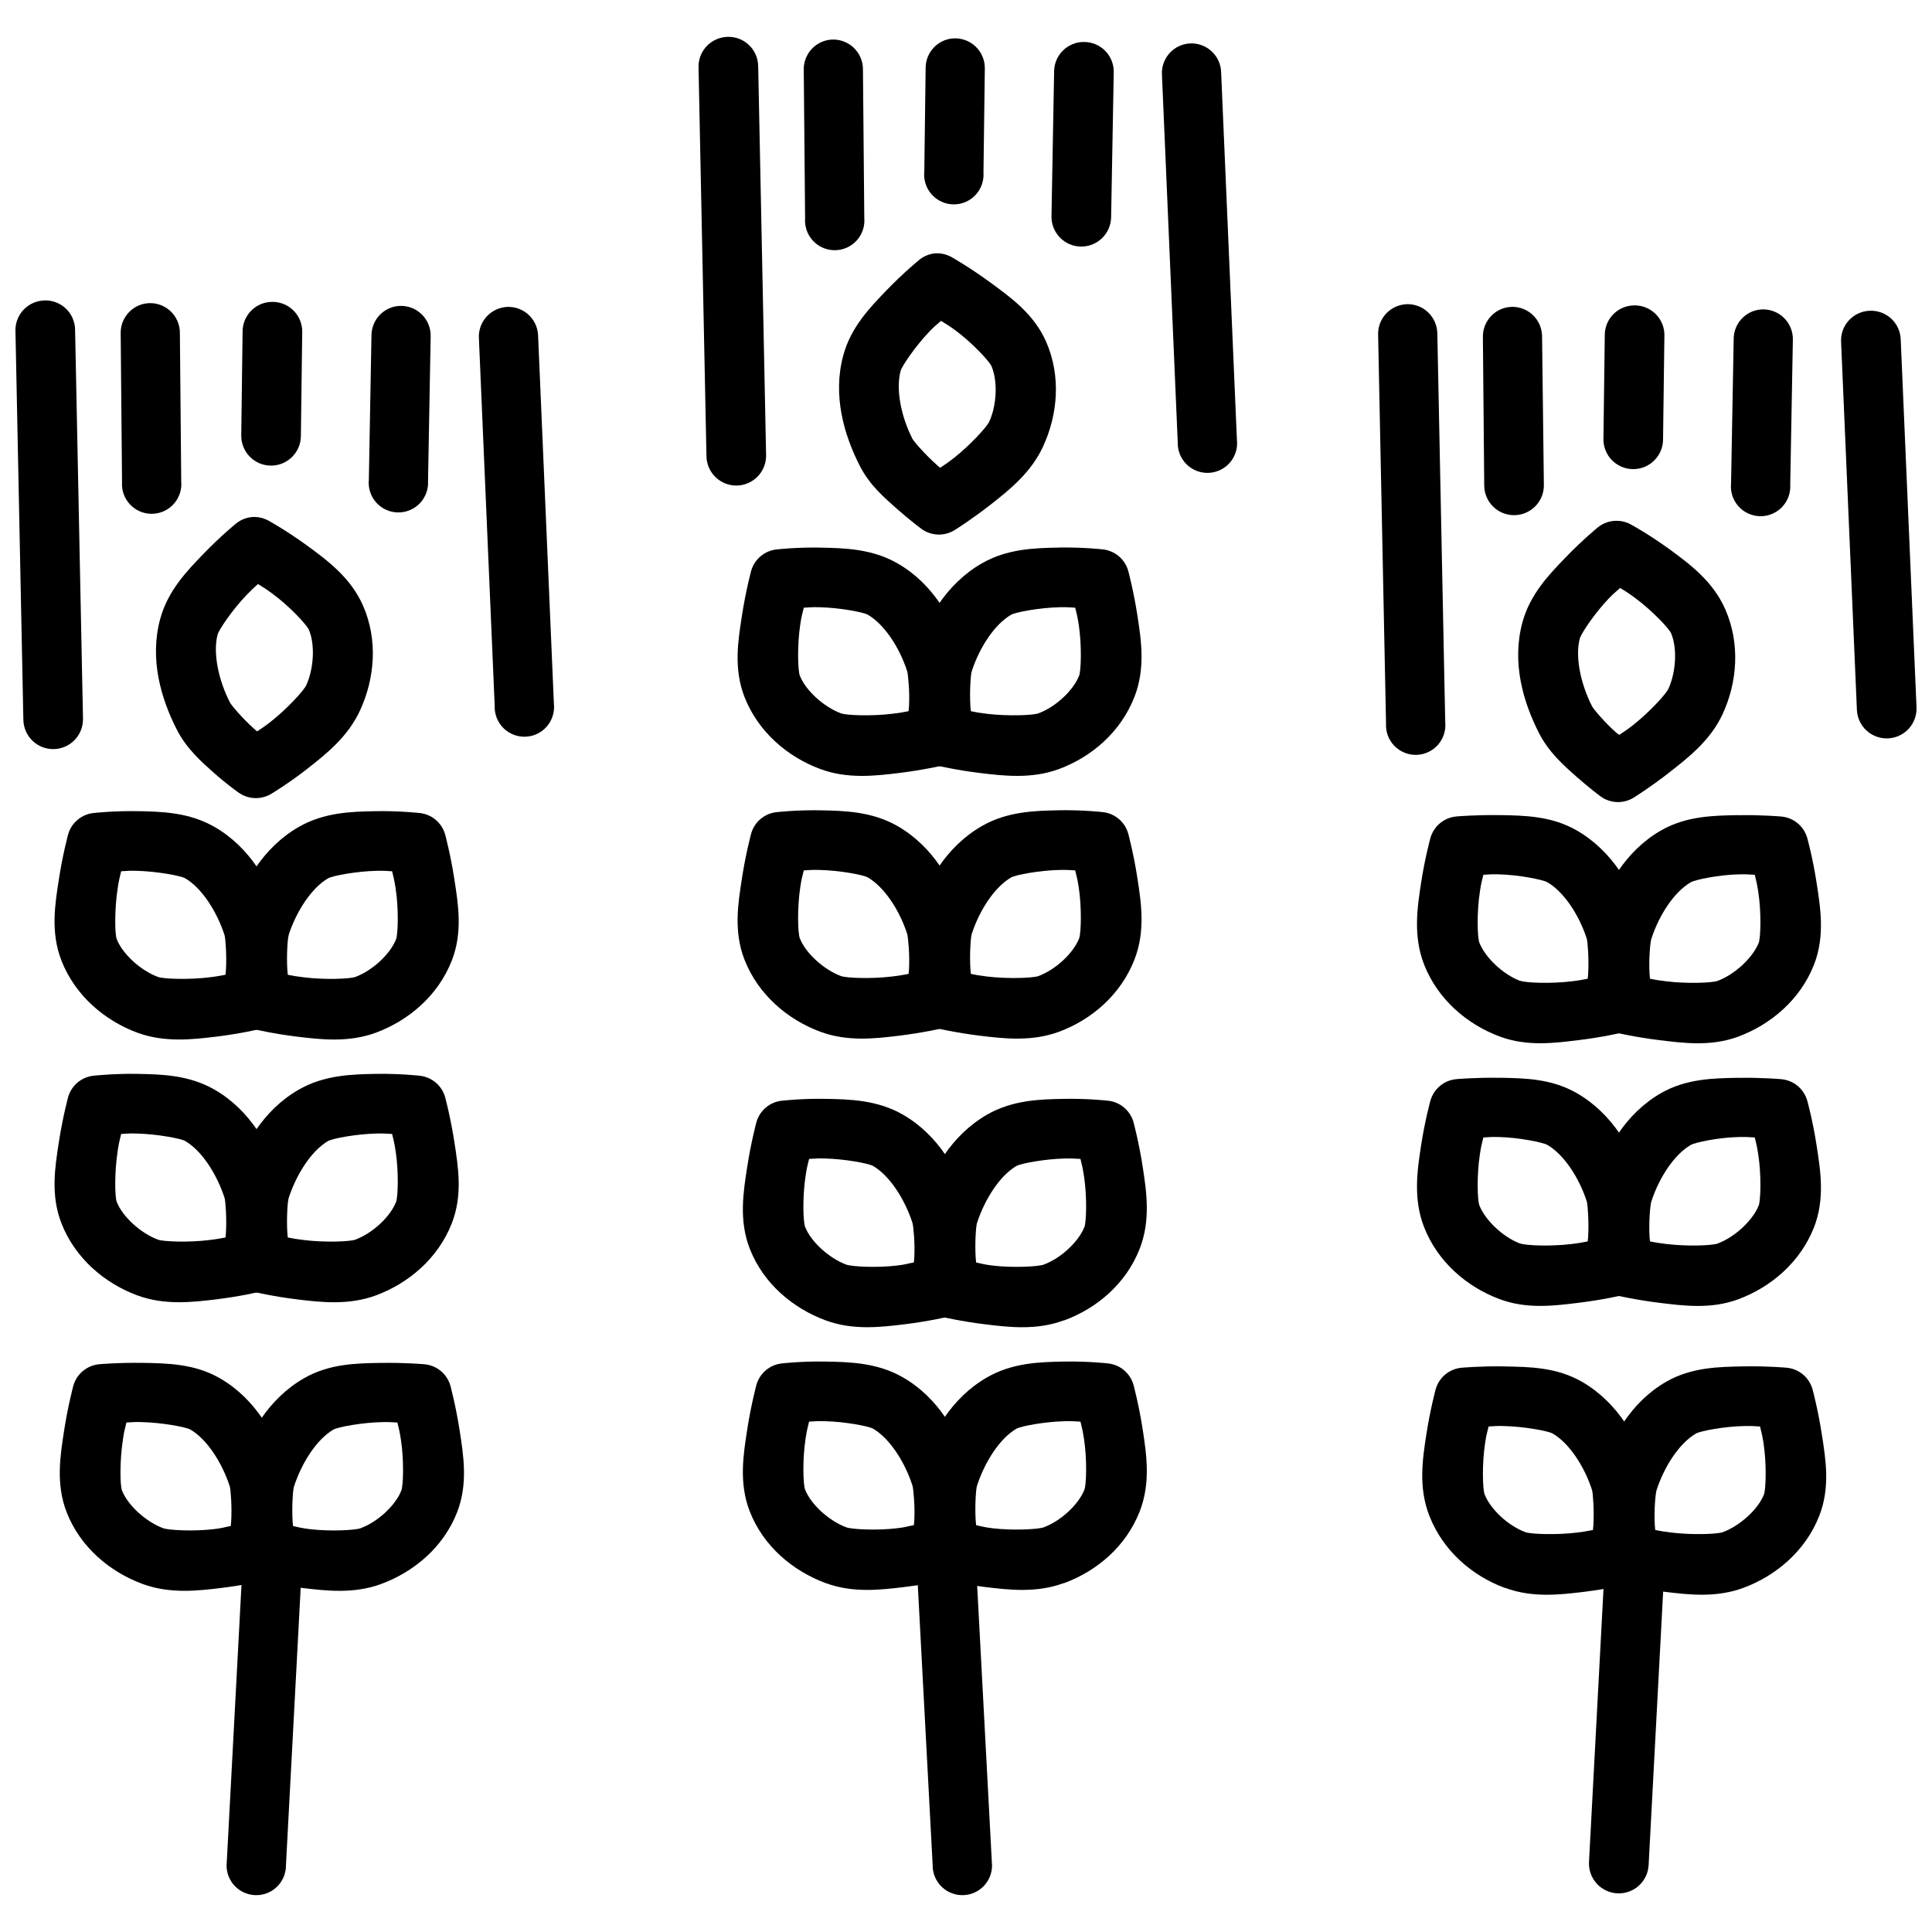 <?xml version="1.0" encoding="UTF-8"?>
<!-- Uploaded to: SVG Repo, www.svgrepo.com, Generator: SVG Repo Mixer Tools -->
<svg width="800px" height="800px" version="1.1" viewBox="144 144 512 512" xmlns="http://www.w3.org/2000/svg">
 <defs>
  <clipPath id="b">
   <path d="m148.09 223h17.906v120h-17.906z"/>
  </clipPath>
  <clipPath id="a">
   <path d="m631 226h20.902v114h-20.902z"/>
  </clipPath>
 </defs>
 <path d="m391.75 211.14c-1.586 0.168-3.09 0.816-4.301 1.859 0 0-4.09 3.344-8.48 7.902-4.398 4.559-9.473 9.777-11.504 17.316-2.844 10.559 0.18 21.004 4.414 29.289 2.594 5.074 6.488 8.391 9.875 11.391 3.391 3 6.391 5.231 6.391 5.231l0.004-0.004c2.59 1.918 6.09 2.059 8.828 0.359 0 0 4.512-2.809 9.527-6.742 5.016-3.934 10.727-8.469 13.941-15.457 3.875-8.426 4.773-18.57 0.816-27.66-3.254-7.465-9.543-11.898-14.871-15.805-5.332-3.91-10.109-6.625-10.109-6.625-1.371-0.801-2.949-1.164-4.535-1.047zm1.625 17.898c1.5 0.957 1.75 0.992 3.719 2.441 4.5 3.297 9.09 8.254 9.645 9.531 1.691 3.887 1.457 10.324-0.594 14.758-0.668 1.441-5.137 6.293-9.41 9.645-1.902 1.492-2.172 1.57-3.602 2.559-0.477-0.418-0.418-0.355-0.93-0.816-2.82-2.5-6-6.09-6.391-6.856-3.035-5.938-4.449-13.148-3.137-18.016 0.355-1.293 3.965-6.617 7.668-10.461 1.559-1.617 1.793-1.66 3.023-2.789z"/>
 <path d="m424.51 289.12c-6.332 0.117-13.566 0.297-20.332 4.184-9.473 5.457-14.801 14.973-17.66 23.824-1.754 5.426-1.32 10.477-1.047 14.992 0.297 4.516 0.816 8.25 0.816 8.25v0.004c0.406 2.519 2.012 4.684 4.301 5.809 0.512 0.293 1.059 0.527 1.625 0.695 0 0 5.176 1.207 11.504 1.977s13.703 1.617 20.914-1.047c8.695-3.219 16.359-9.828 19.984-19.059 2.977-7.578 1.82-15.082 0.816-21.617-1.004-6.535-2.441-11.855-2.441-11.855-0.887-3.137-3.613-5.398-6.856-5.695 0 0-5.289-0.594-11.617-0.477zm0.355 15.805c2.227-0.043 2.41 0.043 4.07 0.117 0.418 1.742 0.535 1.98 0.93 4.414 0.852 5.516 0.625 12.305 0.117 13.598-1.547 3.945-6.227 8.301-10.805 9.996-1.488 0.535-8.199 0.77-13.594 0.117-2.375-0.297-2.602-0.355-4.301-0.695-0.055-0.637-0.059-0.594-0.117-1.281-0.238-3.762 0.059-8.48 0.355-9.297 2.055-6.348 6.09-12.477 10.457-14.992 1.16-0.668 7.559-1.879 12.898-1.977z"/>
 <path d="m361.42 289.12c-6.332-0.117-11.504 0.477-11.504 0.477-3.238 0.297-5.961 2.555-6.852 5.684 0 0-1.434 5.32-2.441 11.855-1.004 6.535-2.277 14.039 0.695 21.617 3.629 9.23 11.406 15.844 20.102 19.059 7.211 2.664 14.469 1.809 20.797 1.047 6.328-0.77 11.504-1.977 11.504-1.977 0.605-0.16 1.191-0.395 1.742-0.695 2.289-1.125 3.894-3.289 4.305-5.809 0 0 0.535-3.731 0.816-8.25 0.297-4.516 0.594-9.57-1.16-14.992-2.863-8.852-8.07-18.371-17.547-23.824-6.766-3.898-14.117-4.07-20.449-4.184zm-0.238 15.805c5.336 0.117 11.621 1.309 12.781 1.977 4.367 2.516 8.406 8.645 10.457 14.992 0.238 0.816 0.695 5.535 0.477 9.297-0.043 0.703-0.059 0.645-0.117 1.281-1.719 0.297-1.977 0.418-4.414 0.695-5.398 0.656-11.988 0.418-13.477-0.117-4.574-1.695-9.375-6.051-10.922-9.996-0.535-1.293-0.73-8.082 0.117-13.598 0.355-2.434 0.535-2.672 0.93-4.414 1.68-0.059 1.898-0.18 4.184-0.117z"/>
 <path d="m424.51 358.74c-6.332 0.117-13.566 0.297-20.332 4.184-9.473 5.457-14.801 14.973-17.66 23.824-1.754 5.426-1.32 10.477-1.047 14.992 0.297 4.516 0.816 8.25 0.816 8.25v0.004c0.406 2.519 2.008 4.688 4.301 5.812 0.512 0.293 1.059 0.527 1.625 0.695 0 0 5.176 1.207 11.504 1.977 6.328 0.77 13.703 1.617 20.914-1.047 8.695-3.219 16.359-9.828 19.984-19.059 2.977-7.578 1.82-15.082 0.816-21.617s-2.441-11.855-2.441-11.855c-0.887-3.133-3.613-5.398-6.856-5.695 0 0-5.289-0.594-11.617-0.477zm0.355 15.805c2.227-0.039 2.41 0.043 4.07 0.117 0.418 1.742 0.535 1.98 0.93 4.414 0.852 5.516 0.625 12.305 0.117 13.598-1.547 3.945-6.227 8.301-10.805 9.996-1.488 0.535-8.199 0.77-13.594 0.117-2.375-0.297-2.602-0.355-4.301-0.695-0.055-0.637-0.059-0.594-0.117-1.281-0.238-3.762 0.059-8.48 0.355-9.297 2.055-6.348 6.09-12.477 10.457-14.992 1.16-0.668 7.559-1.879 12.898-1.977z"/>
 <path d="m361.42 358.74c-6.332-0.117-11.504 0.477-11.504 0.477-3.238 0.297-5.961 2.555-6.852 5.684 0 0-1.434 5.32-2.441 11.855-1.004 6.535-2.277 14.039 0.695 21.617 3.629 9.23 11.406 15.844 20.102 19.059 7.211 2.664 14.469 1.809 20.797 1.047 6.328-0.77 11.504-1.977 11.504-1.977 0.605-0.16 1.191-0.395 1.742-0.695 2.293-1.125 3.894-3.293 4.305-5.812 0 0 0.535-3.731 0.816-8.25 0.297-4.516 0.594-9.57-1.16-14.992-2.863-8.852-8.07-18.371-17.547-23.824-6.766-3.898-14.117-4.07-20.449-4.184zm-0.238 15.805c5.336 0.117 11.621 1.309 12.781 1.977 4.367 2.516 8.406 8.645 10.457 14.992 0.238 0.816 0.695 5.535 0.477 9.297-0.043 0.703-0.059 0.645-0.117 1.281-1.719 0.297-1.977 0.418-4.414 0.695-5.398 0.656-11.988 0.418-13.477-0.117-4.574-1.695-9.375-6.051-10.922-9.996-0.535-1.293-0.73-8.082 0.117-13.598 0.355-2.434 0.535-2.672 0.93-4.414 1.68-0.059 1.898-0.18 4.184-0.117z"/>
 <path d="m425.91 435.21c-6.332 0.117-13.566 0.297-20.332 4.184-9.473 5.457-14.801 14.973-17.66 23.824-1.754 5.426-1.32 10.59-1.047 15.109 0.297 4.516 0.816 8.137 0.816 8.137h-0.004c0.348 2.539 1.91 4.75 4.184 5.926h0.121c0.516 0.258 1.062 0.457 1.625 0.598 0 0 5.176 1.207 11.504 1.977 6.328 0.77 13.586 1.617 20.797-1.047v-0.004h0.117c8.695-3.219 16.359-9.715 19.984-18.945 2.977-7.578 1.82-15.199 0.816-21.734s-2.441-11.855-2.441-11.855v0.004c-0.887-3.133-3.609-5.398-6.856-5.695 0 0-5.289-0.594-11.617-0.477zm0.355 15.805c2.227-0.039 2.41 0.047 4.07 0.117 0.418 1.754 0.535 2.059 0.93 4.535 0.852 5.516 0.625 12.188 0.117 13.48-1.547 3.938-6.227 8.301-10.805 9.996-1.488 0.535-8.199 0.887-13.594 0.238-2.379-0.297-2.602-0.477-4.301-0.816-0.055-0.637-0.059-0.594-0.117-1.281-0.238-3.762 0.059-8.363 0.355-9.18 2.055-6.348 6.09-12.594 10.457-15.109 1.16-0.668 7.559-1.879 12.898-1.977z"/>
 <path d="m362.82 435.21c-6.332-0.117-11.504 0.477-11.504 0.477-3.242 0.297-5.965 2.562-6.856 5.695 0 0-1.434 5.32-2.441 11.855-1.004 6.535-2.277 14.152 0.695 21.734 3.629 9.23 11.406 15.727 20.102 18.945 7.211 2.66 14.469 1.809 20.797 1.047 6.328-0.77 11.504-1.977 11.504-1.977h0.004c0.602-0.129 1.188-0.332 1.742-0.598 2.324-1.145 3.93-3.363 4.305-5.926 0 0 0.535-3.617 0.816-8.137 0.297-4.516 0.594-9.684-1.16-15.109-2.863-8.852-8.07-18.371-17.543-23.824-6.766-3.898-14.117-4.07-20.449-4.184zm-0.238 15.805c5.336 0.117 11.621 1.309 12.781 1.977 4.367 2.516 8.406 8.762 10.457 15.109 0.238 0.816 0.695 5.422 0.477 9.18-0.043 0.703-0.059 0.645-0.117 1.281-1.719 0.297-1.977 0.535-4.414 0.816-5.398 0.656-11.988 0.297-13.477-0.238-4.582-1.695-9.375-6.055-10.922-9.996-0.535-1.293-0.73-7.969 0.117-13.48 0.355-2.469 0.535-2.777 0.93-4.535 1.68-0.059 1.898-0.18 4.184-0.117z"/>
 <path d="m425.91 504.83c-6.332 0.117-13.566 0.297-20.332 4.184-9.473 5.457-14.801 14.973-17.66 23.824-1.754 5.426-1.32 10.59-1.047 15.109 0.297 4.516 0.816 8.137 0.816 8.137h-0.004c0.348 2.539 1.91 4.75 4.184 5.926h0.121c0.516 0.258 1.062 0.457 1.625 0.594 0 0 5.176 1.207 11.504 1.977s13.586 1.617 20.797-1.047h0.117c8.695-3.219 16.359-9.715 19.984-18.945 2.977-7.578 1.82-15.199 0.816-21.734-1.004-6.535-2.441-11.855-2.441-11.855v0.004c-0.887-3.133-3.609-5.398-6.856-5.695 0 0-5.289-0.594-11.617-0.477zm0.355 15.805c2.227-0.043 2.41 0.043 4.07 0.117 0.418 1.754 0.535 2.059 0.93 4.535 0.852 5.516 0.625 12.188 0.117 13.48-1.547 3.945-6.227 8.301-10.805 9.996-1.488 0.535-8.199 0.887-13.594 0.238-2.379-0.297-2.602-0.477-4.301-0.816-0.055-0.637-0.059-0.594-0.117-1.281-0.238-3.762 0.059-8.363 0.355-9.18 2.055-6.348 6.09-12.594 10.457-15.109 1.16-0.668 7.559-1.879 12.898-1.977z"/>
 <path d="m362.82 504.83c-6.332-0.117-11.504 0.477-11.504 0.477-3.242 0.297-5.965 2.559-6.856 5.695 0 0-1.434 5.32-2.441 11.855-1.004 6.535-2.277 14.152 0.695 21.734 3.629 9.23 11.406 15.727 20.102 18.945 7.211 2.664 14.469 1.809 20.797 1.047 6.328-0.77 11.504-1.977 11.504-1.977l0.004-0.004c0.602-0.129 1.188-0.328 1.742-0.594 2.324-1.148 3.93-3.363 4.305-5.926 0 0 0.535-3.617 0.816-8.137 0.297-4.516 0.594-9.684-1.16-15.109-2.863-8.852-8.07-18.371-17.543-23.824-6.766-3.898-14.117-4.07-20.449-4.184zm-0.238 15.805c5.336 0.117 11.621 1.309 12.781 1.977 4.367 2.516 8.406 8.762 10.457 15.109 0.238 0.816 0.695 5.422 0.477 9.18-0.043 0.703-0.059 0.645-0.117 1.281-1.719 0.297-1.977 0.535-4.414 0.816-5.398 0.656-11.988 0.297-13.477-0.238-4.582-1.695-9.375-6.051-10.922-9.996-0.535-1.293-0.73-7.969 0.117-13.48 0.355-2.469 0.535-2.777 0.93-4.535 1.68-0.059 1.898-0.18 4.184-0.117z"/>
 <path d="m335.98 153.84c-4.047 0.523-7.023 4.059-6.856 8.137l2.094 102.97c0.047 2.098 0.926 4.086 2.441 5.535s3.543 2.238 5.641 2.191c2.094-0.047 4.086-0.926 5.535-2.441 1.445-1.516 2.234-3.547 2.188-5.644l-2.094-102.97-0.004 0.004c0-2.273-0.988-4.438-2.703-5.93-1.715-1.492-3.988-2.168-6.242-1.859z"/>
 <path d="m363.86 154.54c-4.004 0.52-6.965 3.984-6.856 8.02l0.355 39.281c-0.164 2.195 0.594 4.363 2.098 5.973 1.504 1.605 3.609 2.512 5.812 2.496 2.199-0.016 4.293-0.953 5.773-2.586 1.477-1.633 2.203-3.809 2.004-6l-0.355-39.281v-0.004c0.023-2.269-0.934-4.441-2.625-5.953-1.691-1.516-3.953-2.227-6.207-1.949z"/>
 <path d="m396.39 154.19c-4.004 0.398-7.062 3.758-7.086 7.785l-0.355 27.543h-0.004c-0.215 2.191 0.496 4.371 1.961 6.016 1.469 1.641 3.555 2.594 5.754 2.629 2.199 0.031 4.312-0.855 5.828-2.453 1.516-1.598 2.293-3.754 2.144-5.953l0.355-27.543c0.051-2.246-0.859-4.406-2.5-5.938-1.645-1.531-3.863-2.289-6.098-2.082z"/>
 <path d="m431.25 155.12c-2.098-0.008-4.109 0.82-5.594 2.305s-2.312 3.5-2.305 5.598l-0.695 38.238v-0.004c-0.051 2.098 0.738 4.129 2.188 5.644 1.445 1.516 3.438 2.394 5.535 2.441 2.094 0.047 4.125-0.742 5.637-2.191 1.516-1.449 2.394-3.438 2.441-5.535l0.695-38.352c0.074-2.141-0.73-4.215-2.219-5.75-1.492-1.535-3.543-2.398-5.68-2.387z"/>
 <path d="m458.55 155.59c-4 0.633-6.867 4.203-6.621 8.25l4.184 97.395c-0.059 2.184 0.793 4.297 2.348 5.828 1.559 1.531 3.684 2.348 5.867 2.25 2.184-0.098 4.231-1.098 5.644-2.762 1.418-1.664 2.078-3.844 1.824-6.012l-4.184-97.395c-0.062-2.258-1.094-4.375-2.828-5.82-1.73-1.445-4.004-2.078-6.234-1.734z"/>
 <path d="m211.54 280.99c-1.871-0.008-3.684 0.648-5.113 1.855 0 0-4.09 3.344-8.48 7.902-4.398 4.559-9.473 9.777-11.504 17.316-2.844 10.559 0.18 21.004 4.414 29.289 2.594 5.074 6.488 8.504 9.875 11.508 3.391 3 6.391 5.113 6.391 5.113l0.004-0.004c2.594 1.918 6.09 2.059 8.832 0.355 0 0 4.512-2.691 9.527-6.625 5.016-3.934 10.727-8.469 13.941-15.457 3.875-8.426 4.773-18.57 0.816-27.66-3.254-7.465-9.422-12.012-14.754-15.922s-10.227-6.625-10.227-6.625c-1.137-0.652-2.414-1.012-3.719-1.047zm0.816 17.781c1.523 0.965 1.816 1.07 3.84 2.559 4.5 3.297 9.086 8.254 9.645 9.531 1.691 3.887 1.344 10.324-0.695 14.762-0.668 1.441-5.137 6.293-9.41 9.645-1.902 1.492-2.172 1.57-3.602 2.559-0.477-0.418-0.418-0.355-0.93-0.816-2.82-2.5-5.887-6.09-6.273-6.856-3.035-5.938-4.562-13.145-3.254-18.016 0.355-1.293 3.965-6.617 7.668-10.461 1.59-1.648 1.777-1.766 3.023-2.902z"/>
 <path d="m243.49 358.97c-6.332 0.117-13.566 0.297-20.332 4.184-9.473 5.457-14.801 14.973-17.66 23.824-1.754 5.426-1.32 10.59-1.047 15.109 0.297 4.516 0.816 8.137 0.816 8.137l-0.004-0.004c0.371 2.566 1.98 4.781 4.301 5.93 0.559 0.266 1.141 0.465 1.746 0.594 0 0 5.059 1.207 11.387 1.977 6.328 0.77 13.703 1.617 20.914-1.047 8.695-3.219 16.473-9.828 20.102-19.062 2.977-7.578 1.703-15.082 0.695-21.617-1.004-6.535-2.441-11.855-2.441-11.855-0.887-3.133-3.613-5.394-6.856-5.691 0 0-5.289-0.594-11.617-0.477zm0.355 15.805c2.227-0.039 2.41 0.047 4.07 0.117 0.418 1.754 0.535 2.059 0.93 4.535 0.852 5.516 0.625 12.188 0.117 13.48-1.547 3.938-6.227 8.301-10.805 9.996-1.488 0.535-8.082 0.77-13.477 0.117-2.41-0.297-2.707-0.355-4.414-0.695-0.055-0.637-0.059-0.594-0.117-1.281-0.238-3.715 0.059-8.277 0.355-9.18v-0.117c2.066-6.312 6.113-12.488 10.457-14.992 1.16-0.668 7.559-1.879 12.898-1.977z"/>
 <path d="m180.52 358.97c-6.332-0.117-11.617 0.477-11.617 0.477-3.242 0.297-5.969 2.559-6.856 5.691 0 0-1.434 5.32-2.441 11.855-1.004 6.535-2.277 14.039 0.695 21.617 3.629 9.23 11.406 15.844 20.102 19.062 7.211 2.66 14.586 1.809 20.914 1.047 6.328-0.77 11.387-1.977 11.387-1.977 0.605-0.129 1.188-0.328 1.746-0.594 2.32-1.148 3.93-3.363 4.301-5.93 0 0 0.535-3.617 0.816-8.137 0.297-4.516 0.594-9.684-1.16-15.109-2.863-8.852-8.07-18.371-17.543-23.824-6.766-3.898-14.004-4.07-20.332-4.184zm-0.355 15.805c5.336 0.117 11.738 1.309 12.898 1.977 4.367 2.516 8.406 8.762 10.457 15.109 0.238 0.906 0.594 5.469 0.355 9.18-0.043 0.703-0.059 0.645-0.117 1.281-1.707 0.297-2.004 0.418-4.414 0.695-5.398 0.656-11.988 0.418-13.477-0.117-4.574-1.695-9.371-6.055-10.922-9.996-0.535-1.293-0.617-7.969 0.238-13.48 0.355-2.469 0.535-2.777 0.93-4.535 1.66-0.059 1.844-0.18 4.07-0.117z"/>
 <path d="m243.49 428.59c-6.332 0.117-13.566 0.297-20.332 4.184-9.473 5.457-14.801 14.973-17.66 23.824-1.754 5.426-1.32 10.59-1.047 15.109 0.297 4.516 0.816 8.137 0.816 8.137h-0.004c0.371 2.562 1.98 4.781 4.301 5.926 0.559 0.266 1.141 0.469 1.746 0.598 0 0 5.059 1.207 11.387 1.977 6.328 0.77 13.703 1.617 20.914-1.047 8.695-3.219 16.473-9.828 20.102-19.059 2.977-7.578 1.703-15.082 0.695-21.617-1.004-6.535-2.441-11.855-2.441-11.855v-0.004c-0.887-3.133-3.613-5.398-6.856-5.695 0 0-5.289-0.594-11.617-0.477zm0.355 15.805c2.227-0.039 2.41 0.047 4.07 0.117 0.418 1.754 0.535 2.059 0.93 4.535 0.852 5.516 0.625 12.188 0.117 13.48-1.547 3.945-6.227 8.301-10.805 9.996-1.488 0.535-8.082 0.77-13.477 0.117-2.41-0.297-2.707-0.355-4.414-0.695-0.055-0.637-0.059-0.594-0.117-1.281-0.238-3.762 0.059-8.363 0.355-9.18 2.055-6.348 6.09-12.594 10.457-15.109 1.16-0.668 7.559-1.879 12.898-1.977z"/>
 <path d="m180.52 428.59c-6.332-0.117-11.617 0.477-11.617 0.477-3.242 0.297-5.969 2.562-6.856 5.695 0 0-1.434 5.32-2.441 11.855-1.004 6.535-2.277 14.039 0.695 21.617 3.629 9.23 11.406 15.844 20.102 19.059 7.211 2.664 14.586 1.809 20.914 1.047 6.328-0.77 11.387-1.977 11.387-1.977v0.004c0.605-0.133 1.188-0.332 1.746-0.598 2.32-1.148 3.93-3.363 4.301-5.926 0 0 0.535-3.617 0.816-8.137 0.297-4.516 0.594-9.684-1.16-15.109-2.863-8.852-8.07-18.371-17.543-23.824-6.766-3.898-14.004-4.07-20.332-4.184zm-0.355 15.805c5.336 0.117 11.738 1.309 12.898 1.977 4.367 2.516 8.406 8.762 10.457 15.109 0.238 0.816 0.594 5.422 0.355 9.18-0.043 0.703-0.059 0.645-0.117 1.281-1.707 0.297-2.004 0.418-4.414 0.695-5.398 0.656-11.988 0.418-13.477-0.117-4.574-1.695-9.371-6.051-10.922-9.996-0.535-1.293-0.617-7.969 0.238-13.48 0.355-2.469 0.535-2.777 0.93-4.535 1.66-0.059 1.844-0.18 4.07-0.117z"/>
 <path d="m244.89 505.18c-6.332 0.117-13.566 0.18-20.332 4.07-9.473 5.457-14.801 14.973-17.66 23.824-1.754 5.426-1.32 10.59-1.047 15.109 0.297 4.516 0.816 8.137 0.816 8.137h-0.004c0.371 2.562 1.98 4.777 4.301 5.926 0.559 0.266 1.141 0.465 1.746 0.598 0 0 5.059 1.207 11.387 1.977 6.328 0.77 13.703 1.617 20.914-1.047 8.695-3.219 16.473-9.715 20.102-18.945 2.981-7.578 1.703-15.199 0.695-21.734-1.004-6.535-2.441-11.855-2.441-11.855-0.887-3.133-3.613-5.398-6.856-5.695 0 0-5.289-0.477-11.617-0.355zm0.355 15.691c2.227-0.039 2.41 0.047 4.07 0.117 0.418 1.762 0.535 2.035 0.93 4.535 0.852 5.516 0.625 12.188 0.117 13.48-1.547 3.938-6.227 8.301-10.805 9.996-1.488 0.535-8.086 0.887-13.477 0.238-2.414-0.297-2.703-0.477-4.414-0.816-0.051-0.594-0.059-0.535-0.117-1.16-0.238-3.762 0.059-8.48 0.355-9.297 2.055-6.348 6.09-12.594 10.457-15.109 1.16-0.668 7.559-1.879 12.898-1.977z"/>
 <path d="m181.79 505.18c-6.332-0.117-11.504 0.355-11.504 0.355l0.004 0.004c-3.242 0.297-5.969 2.559-6.856 5.695 0 0-1.434 5.32-2.441 11.855-1.004 6.535-2.277 14.152 0.695 21.734 3.629 9.23 11.406 15.727 20.102 18.945 7.211 2.664 14.586 1.816 20.914 1.047s11.387-1.977 11.387-1.977v-0.004c0.602-0.129 1.188-0.328 1.746-0.594 2.32-1.148 3.93-3.363 4.301-5.93 0 0 0.535-3.617 0.816-8.137 0.297-4.516 0.594-9.684-1.16-15.109-2.863-8.852-8.07-18.371-17.543-23.824-6.766-3.898-14.117-3.949-20.449-4.07zm-0.238 15.691c5.336 0.117 11.734 1.309 12.898 1.977 4.367 2.516 8.406 8.762 10.457 15.109 0.238 0.816 0.594 5.535 0.355 9.297-0.039 0.648-0.059 0.594-0.117 1.16-1.715 0.297-2 0.535-4.414 0.816-5.398 0.656-11.988 0.297-13.477-0.238-4.582-1.695-9.375-6.055-10.922-9.996-0.535-1.293-0.617-7.969 0.238-13.48 0.355-2.5 0.535-2.773 0.93-4.535 1.66-0.059 1.844-0.18 4.07-0.117z"/>
 <g clip-path="url(#b)">
  <path d="m154.95 223.69c-4.047 0.523-7.023 4.055-6.852 8.133l2.094 102.97c0.047 2.098 0.926 4.09 2.438 5.539 1.516 1.449 3.547 2.234 5.641 2.188 2.098-0.047 4.086-0.926 5.535-2.441 1.449-1.516 2.234-3.547 2.188-5.641l-2.094-102.97c-0.004-2.273-0.988-4.434-2.703-5.926-1.715-1.492-3.992-2.172-6.242-1.859z"/>
 </g>
 <path d="m182.84 224.39c-4.004 0.52-6.965 3.984-6.856 8.02l0.355 39.281h0.004c-0.168 2.199 0.59 4.363 2.094 5.973 1.504 1.613 3.609 2.519 5.812 2.5 2.203-0.016 4.297-0.953 5.773-2.586 1.48-1.633 2.207-3.809 2.004-6.004l-0.355-39.281c0.023-2.273-0.93-4.445-2.625-5.957-1.691-1.516-3.953-2.223-6.207-1.949z"/>
 <path d="m215.38 224.04c-4.008 0.398-7.066 3.762-7.09 7.785l-0.355 27.543v0.004c-0.066 4.363 3.418 7.957 7.781 8.02 4.363 0.066 7.953-3.418 8.02-7.781l0.355-27.543v-0.004c0.059-2.266-0.867-4.449-2.539-5.984-1.668-1.535-3.918-2.277-6.172-2.035z"/>
 <path d="m249.53 225.09c-4.004 0.398-7.062 3.758-7.086 7.785l-0.695 38.238c-0.23 2.188 0.465 4.371 1.918 6.019 1.453 1.652 3.531 2.621 5.731 2.668 2.195 0.051 4.316-0.82 5.844-2.402 1.527-1.582 2.32-3.734 2.191-5.93l0.695-38.238v0.004c0.086-2.266-0.809-4.461-2.457-6.019-1.645-1.559-3.883-2.328-6.141-2.117z"/>
 <path d="m277.54 225.43c-4.004 0.637-6.867 4.207-6.625 8.25l4.184 97.395c-0.082 2.191 0.754 4.312 2.301 5.863 1.551 1.547 3.676 2.379 5.863 2.297s4.242-1.074 5.672-2.734c1.426-1.664 2.098-3.844 1.852-6.019l-4.184-97.508v-0.004c-0.066-2.254-1.098-4.375-2.828-5.82-1.734-1.445-4.004-2.074-6.234-1.73z"/>
 <path d="m571.84 282.03c-1.617 0.113-3.156 0.723-4.414 1.746 0 0-4.09 3.344-8.48 7.902-4.398 4.559-9.473 9.777-11.504 17.316-2.844 10.559 0.18 21.004 4.414 29.289 2.594 5.074 6.488 8.508 9.875 11.508 3.391 3 6.391 5.231 6.391 5.231v-0.004c2.594 1.918 6.094 2.059 8.832 0.359 0 0 4.512-2.809 9.527-6.742 5.016-3.934 10.844-8.469 14.059-15.457 3.875-8.426 4.66-18.57 0.695-27.66-3.254-7.465-9.422-12.012-14.754-15.922s-10.109-6.508-10.109-6.508c-1.371-0.801-2.953-1.164-4.535-1.051zm1.512 17.781c1.516 0.965 1.828 1.082 3.84 2.559 4.5 3.297 9.09 8.141 9.645 9.414 1.691 3.887 1.344 10.324-0.695 14.762-0.66 1.441-5.137 6.293-9.41 9.645-1.91 1.492-2.172 1.57-3.602 2.559-0.477-0.355-0.477-0.297-0.93-0.695-2.82-2.5-5.887-6.094-6.273-6.856-3.035-5.938-4.562-13.148-3.254-18.016 0.355-1.293 3.965-6.731 7.668-10.578 1.57-1.629 1.785-1.66 3.023-2.789z"/>
 <path d="m604.61 360.02c-6.332 0.117-13.684 0.18-20.449 4.07-9.473 5.457-14.684 14.973-17.543 23.824-1.754 5.426-1.441 10.59-1.16 15.109 0.297 4.516 0.816 8.25 0.816 8.25l-0.004 0.004c0.406 2.519 2.012 4.688 4.305 5.812 0.555 0.266 1.141 0.465 1.742 0.594 0 0 5.176 1.207 11.504 1.977s13.586 1.73 20.797-0.93c8.695-3.219 16.473-9.828 20.102-19.059 2.977-7.578 1.703-15.199 0.695-21.734-1.004-6.535-2.441-11.738-2.441-11.738-0.848-3.176-3.582-5.492-6.856-5.805 0 0-5.172-0.477-11.504-0.355zm0.238 15.691c2.285-0.043 2.504 0.043 4.184 0.117 0.418 1.762 0.535 2.035 0.93 4.535 0.852 5.516 0.625 12.188 0.117 13.48-1.547 3.945-6.344 8.418-10.922 10.109-1.488 0.535-8.082 0.77-13.477 0.117-2.441-0.297-2.695-0.355-4.414-0.695-0.055-0.645-0.059-0.594-0.117-1.281-0.238-3.762 0.18-8.48 0.477-9.297 2.055-6.348 6.09-12.477 10.457-14.992 1.16-0.668 7.441-1.992 12.781-2.09z"/>
 <path d="m541.52 360.02c-6.332-0.117-11.621 0.355-11.621 0.355v0.004c-3.273 0.312-6.004 2.629-6.852 5.809 0 0-1.434 5.199-2.441 11.738-1.004 6.535-2.164 14.152 0.816 21.734 3.629 9.23 11.406 15.844 20.102 19.059 7.211 2.664 14.469 1.695 20.797 0.93 6.328-0.77 11.504-1.977 11.504-1.977h-0.004c0.605-0.129 1.188-0.332 1.746-0.598 2.246-1.152 3.801-3.316 4.184-5.812 0 0 0.535-3.731 0.816-8.25 0.297-4.516 0.707-9.684-1.047-15.109-2.863-8.852-8.188-18.371-17.66-23.824-6.766-3.898-14.004-3.949-20.332-4.07zm-0.355 15.691c5.336 0.117 11.738 1.422 12.898 2.09 4.367 2.516 8.406 8.645 10.457 14.992 0.238 0.816 0.594 5.535 0.355 9.297-0.043 0.715-0.059 0.629-0.117 1.281-1.703 0.297-1.93 0.418-4.301 0.695-5.348 0.648-11.914 0.418-13.477-0.117h-0.117c-4.551-1.715-9.266-6.191-10.805-10.109-0.535-1.293-0.73-7.969 0.117-13.48 0.355-2.5 0.535-2.773 0.93-4.535 1.66-0.059 1.844-0.18 4.07-0.117z"/>
 <path d="m604.61 429.63c-6.332 0.117-13.684 0.18-20.449 4.07-9.473 5.457-14.684 14.973-17.543 23.824-1.754 5.426-1.441 10.59-1.16 15.109 0.297 4.516 0.816 8.254 0.816 8.254h-0.004c0.41 2.519 2.012 4.684 4.305 5.805 0.555 0.27 1.141 0.469 1.742 0.598 0 0 5.176 1.207 11.504 1.977s13.586 1.73 20.797-0.93c8.695-3.219 16.473-9.828 20.102-19.062 2.977-7.578 1.703-15.199 0.695-21.734-1.004-6.535-2.441-11.738-2.441-11.738v0.004c-0.848-3.18-3.582-5.496-6.856-5.809 0 0-5.172-0.477-11.504-0.355zm0.238 15.691c2.285-0.043 2.504 0.043 4.184 0.117 0.418 1.762 0.535 2.035 0.93 4.535 0.852 5.516 0.625 12.188 0.117 13.48-1.547 3.945-6.344 8.418-10.922 10.109-1.488 0.535-8.082 0.77-13.477 0.117-2.441-0.297-2.695-0.355-4.414-0.695-0.055-0.645-0.059-0.594-0.117-1.281-0.238-3.762 0.18-8.48 0.477-9.297 2.055-6.348 6.09-12.477 10.457-14.992 1.16-0.668 7.441-1.992 12.781-2.094z"/>
 <path d="m541.52 429.63c-6.332-0.117-11.621 0.355-11.621 0.355v0.004c-3.273 0.312-6.004 2.629-6.852 5.805 0 0-1.434 5.207-2.441 11.738-1.004 6.535-2.164 14.152 0.816 21.734 3.629 9.23 11.406 15.844 20.102 19.062 7.211 2.66 14.469 1.695 20.797 0.93 6.328-0.77 11.504-1.977 11.504-1.977h-0.004c0.605-0.133 1.188-0.332 1.746-0.598 2.242-1.152 3.801-3.312 4.184-5.809 0 0 0.535-3.738 0.816-8.254 0.297-4.516 0.707-9.684-1.047-15.109-2.863-8.852-8.188-18.371-17.66-23.824-6.766-3.898-14.004-3.949-20.332-4.07zm-0.355 15.691c5.336 0.117 11.738 1.422 12.898 2.094 4.367 2.516 8.406 8.645 10.457 14.992 0.238 0.816 0.594 5.535 0.355 9.297-0.043 0.715-0.059 0.629-0.117 1.281-1.703 0.297-1.93 0.418-4.301 0.695-5.348 0.648-11.914 0.418-13.477-0.117h-0.117c-4.551-1.715-9.266-6.191-10.805-10.109-0.535-1.293-0.73-7.969 0.117-13.48 0.355-2.5 0.535-2.773 0.93-4.535 1.66-0.059 1.844-0.18 4.07-0.117z"/>
 <path d="m606 506.11c-6.332 0.117-13.684 0.18-20.449 4.07-9.473 5.457-14.684 15.09-17.543 23.941-1.754 5.426-1.441 10.477-1.16 14.992 0.297 4.516 0.816 8.25 0.816 8.25l-0.004 0.004c0.406 2.519 2.012 4.688 4.305 5.812 0.551 0.301 1.137 0.535 1.742 0.695 0 0 5.176 1.207 11.504 1.977 6.328 0.77 13.586 1.617 20.797-1.047 8.695-3.219 16.473-9.828 20.102-19.059 2.981-7.578 1.703-15.082 0.695-21.617-1.004-6.535-2.441-11.855-2.441-11.855-0.844-3.18-3.578-5.5-6.856-5.812 0 0-5.172-0.477-11.504-0.355zm0.238 15.805c2.285-0.043 2.504 0.043 4.184 0.117 0.418 1.742 0.535 1.98 0.93 4.414 0.852 5.516 0.625 12.305 0.117 13.598-1.547 3.945-6.344 8.301-10.922 9.996-1.488 0.535-8.082 0.77-13.477 0.117-2.441-0.297-2.695-0.355-4.414-0.695-0.055-0.637-0.059-0.594-0.117-1.281-0.238-3.762 0.18-8.48 0.477-9.297 2.055-6.348 6.09-12.477 10.457-14.992 1.16-0.668 7.441-1.879 12.781-1.977z"/>
 <path d="m542.91 506.11c-6.332-0.117-11.617 0.355-11.617 0.355l-0.004 0.004c-3.273 0.312-6.008 2.633-6.852 5.812 0 0-1.434 5.32-2.441 11.855-1.004 6.535-2.164 14.039 0.816 21.617 3.629 9.23 11.289 15.844 19.984 19.059h0.117c7.211 2.664 14.469 1.816 20.797 1.047 6.328-0.77 11.504-1.977 11.504-1.977 0.605-0.16 1.191-0.395 1.742-0.695 2.246-1.152 3.801-3.316 4.184-5.812 0 0 0.535-3.731 0.816-8.25 0.297-4.516 0.707-9.566-1.047-14.992-2.863-8.852-8.188-18.484-17.66-23.941-6.766-3.898-14.004-3.949-20.332-4.07zm-0.355 15.805c5.336 0.117 11.738 1.309 12.898 1.977 4.367 2.516 8.406 8.645 10.457 14.992 0.238 0.816 0.594 5.535 0.355 9.297-0.043 0.703-0.059 0.645-0.117 1.281-1.703 0.297-1.93 0.418-4.301 0.695-5.398 0.656-12.105 0.418-13.594-0.117-4.582-1.695-9.258-6.055-10.805-9.996-0.535-1.293-0.73-8.082 0.117-13.598 0.355-2.441 0.535-2.672 0.93-4.414 1.66-0.059 1.844-0.18 4.07-0.117z"/>
 <path d="m516.77 224.62c-4.324 0.172-7.699 3.805-7.551 8.133l2.094 102.97c-0.125 2.195 0.668 4.344 2.195 5.926 1.527 1.578 3.644 2.449 5.844 2.402 2.195-0.051 4.269-1.02 5.723-2.668 1.453-1.648 2.152-3.832 1.926-6.016l-2.094-102.97c-0.023-2.121-0.898-4.141-2.43-5.606-1.531-1.465-3.586-2.254-5.707-2.18z"/>
 <path d="m544.65 225.32c-4.324 0.109-7.75 3.691-7.668 8.02l0.355 39.398c0.066 4.367 3.656 7.852 8.02 7.785 4.367-0.066 7.848-3.656 7.785-8.023l-0.477-39.281c0.008-2.117-0.836-4.152-2.348-5.641-1.508-1.484-3.551-2.301-5.672-2.262z"/>
 <path d="m576.37 224.97c-4.051 0.402-7.125 3.832-7.086 7.902l-0.355 27.43h-0.004c-0.066 4.363 3.418 7.957 7.781 8.02 4.363 0.066 7.957-3.418 8.02-7.781l0.355-27.43h0.004c0.09-2.289-0.82-4.5-2.496-6.062-1.672-1.562-3.941-2.32-6.219-2.074z"/>
 <path d="m610.53 226.02c-4.051 0.402-7.125 3.832-7.086 7.902l-0.695 38.234h-0.004c-0.215 2.191 0.496 4.375 1.961 6.016 1.469 1.641 3.555 2.594 5.754 2.629 2.199 0.031 4.312-0.855 5.828-2.453 1.516-1.598 2.293-3.754 2.144-5.953l0.695-38.238v0.004c0.086-2.266-0.809-4.461-2.457-6.016-1.645-1.559-3.883-2.332-6.141-2.121z"/>
 <g clip-path="url(#a)">
  <path d="m639.35 226.36c-2.102 0.113-4.07 1.059-5.465 2.633-1.398 1.57-2.109 3.637-1.973 5.734l4.184 97.395c0.09 2.098 1.012 4.07 2.559 5.488s3.594 2.16 5.691 2.066c2.094-0.09 4.066-1.012 5.484-2.559 1.418-1.551 2.16-3.598 2.066-5.691l-4.184-97.395c-0.051-2.141-0.969-4.168-2.547-5.617-1.582-1.445-3.68-2.188-5.816-2.055z"/>
 </g>
 <path d="m394.3 551.09c-4.328 0.293-7.606 4.035-7.32 8.367l4.184 78.797c-0.031 2.18 0.84 4.273 2.41 5.785 1.566 1.512 3.691 2.305 5.867 2.191 2.176-0.113 4.207-1.125 5.609-2.789 1.402-1.668 2.055-3.84 1.797-6.004l-4.184-78.797c-0.082-2.121-1.016-4.117-2.59-5.543-1.574-1.422-3.656-2.144-5.773-2.012z"/>
 <path d="m215.72 551.09c-4.059 0.219-7.277 3.492-7.438 7.555l-4.184 78.797c-0.258 2.164 0.395 4.336 1.797 6 1.406 1.668 3.438 2.676 5.613 2.789 2.172 0.113 4.297-0.68 5.867-2.191 1.566-1.512 2.441-3.606 2.41-5.785l4.184-78.797c0.145-2.238-0.676-4.434-2.25-6.031-1.578-1.598-3.758-2.449-6-2.336z"/>
 <path d="m576.72 551.09c-4.055 0.219-7.277 3.492-7.434 7.555l-4.184 78.797c-0.109 2.094 0.621 4.148 2.023 5.707 1.406 1.559 3.375 2.496 5.469 2.606 2.098 0.105 4.148-0.621 5.707-2.027 1.559-1.406 2.496-3.375 2.602-5.473l4.184-78.797c0.148-2.262-0.688-4.477-2.289-6.078s-3.816-2.438-6.078-2.289z"/>
</svg>